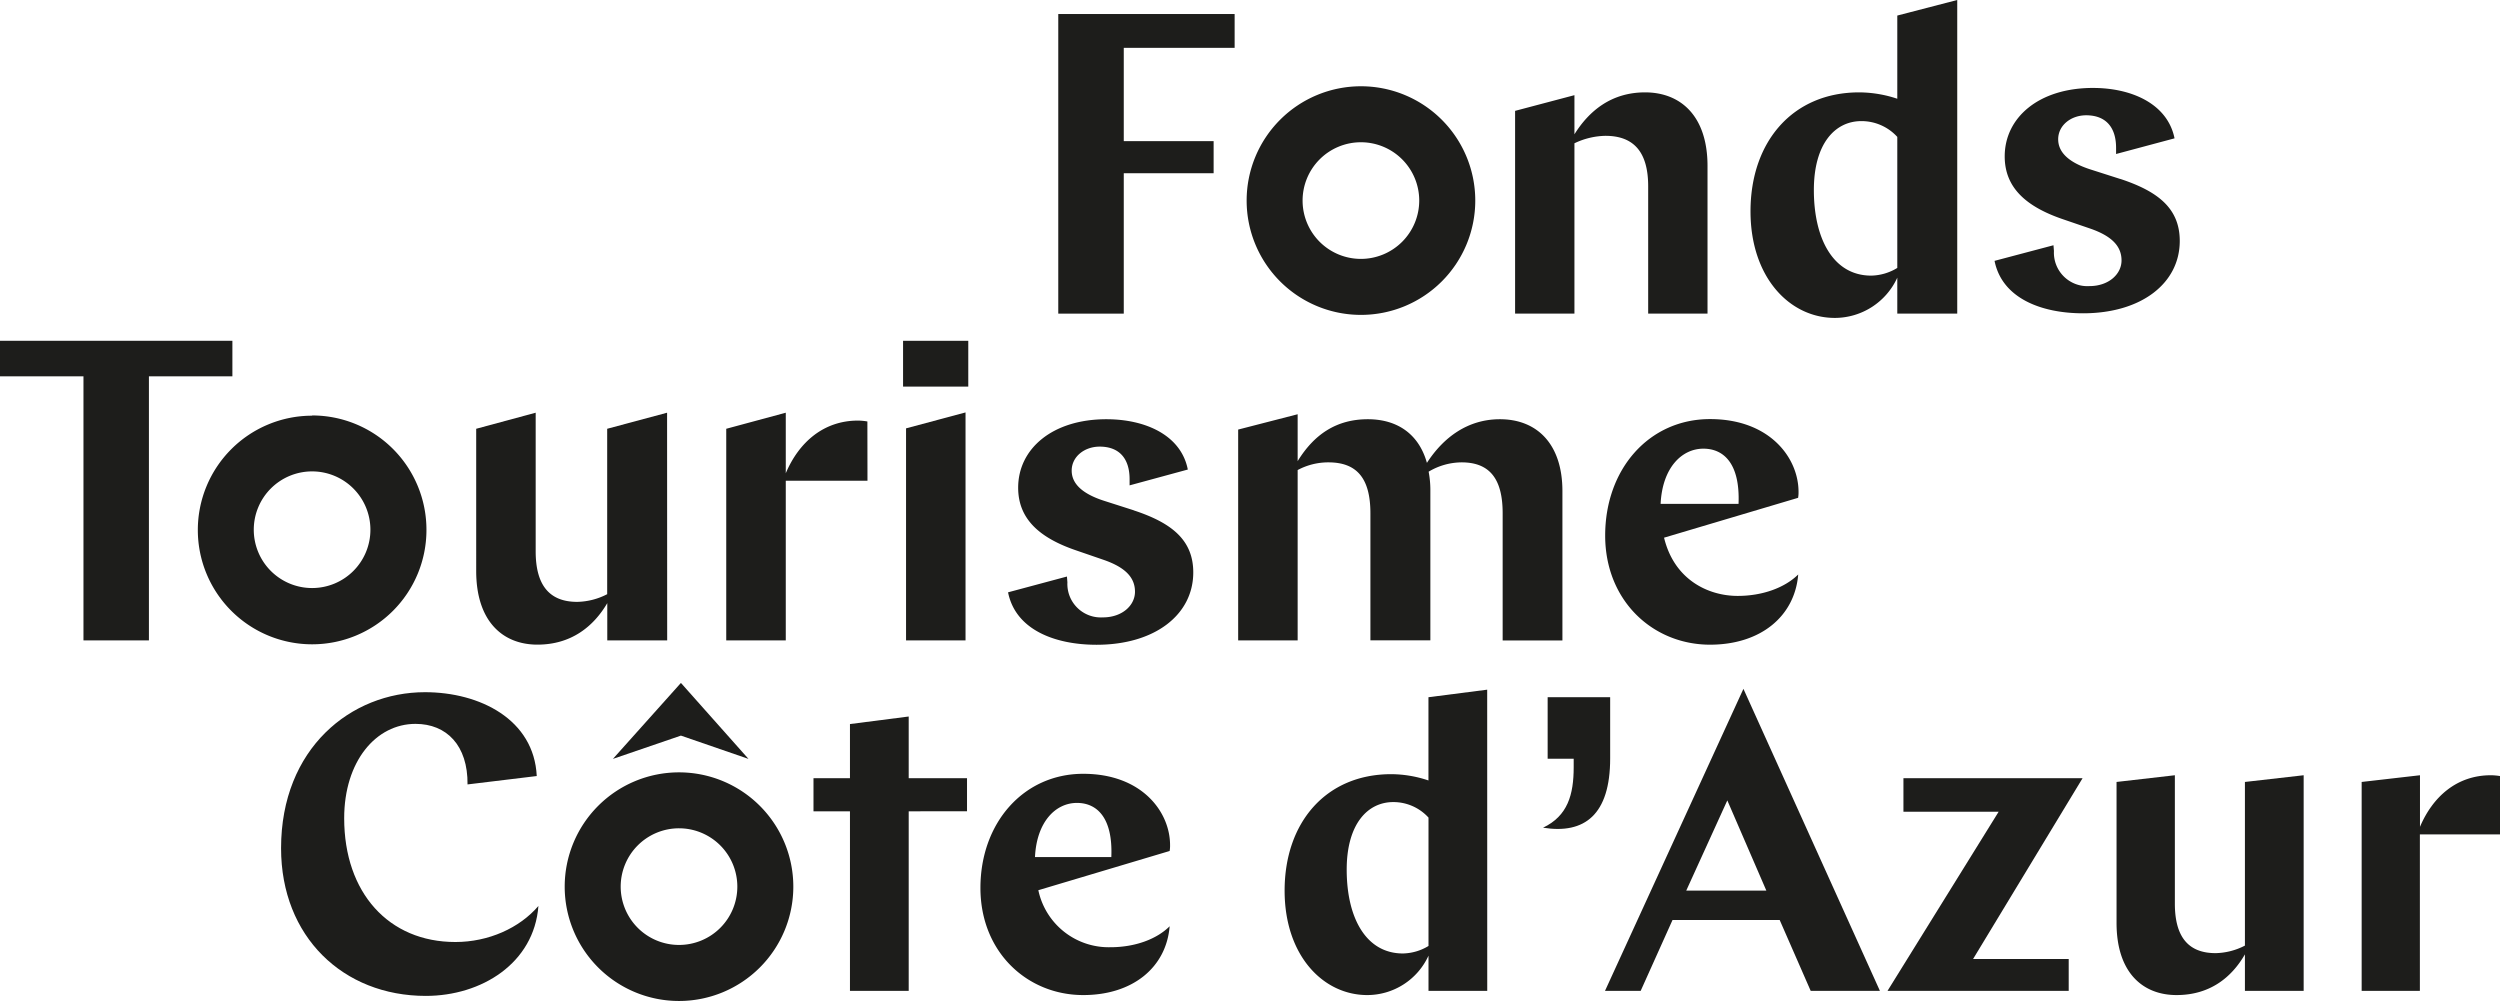 <svg xmlns="http://www.w3.org/2000/svg" viewBox="0 0 536.7 214.89"><defs><style>.cls-1{fill:#1d1d1b;}</style></defs><g id="Calque_2" data-name="Calque 2"><g id="Calque_1-2" data-name="Calque 1"><polygon class="cls-1" points="0 73.16 49.89 73.16 49.89 80.79 31.97 80.79 31.97 137.48 17.92 137.48 17.92 80.79 0 80.79 0 73.16"/><path class="cls-1" d="M143.23,137.48H130.37v-8c-2.94,5-7.72,8.91-15,8.91-7.44,0-13.14-5-13.14-15.8V92.05L115,88.6v29.77c0,7.26,2.94,10.84,8.92,10.84a14.58,14.58,0,0,0,6.43-1.65V92.05l12.86-3.45Z"/><path class="cls-1" d="M186.23,103.21H168.69v34.27H155.91V92.05l12.78-3.45v13c2.84-6.71,8.17-11.31,15.52-11.31a12.74,12.74,0,0,1,2,.19Z"/><path class="cls-1" d="M265.81,92.22l12.77-3.29V99c3.5-5.69,8.27-9,15.07-9,6.25,0,10.93,3.12,12.68,9.37C309.91,93.84,315.15,90,322,90c7.9,0,13.42,5.24,13.42,15.43v32.07H322.59V110.19c0-7.35-2.75-10.93-8.82-10.93a13.93,13.93,0,0,0-7.07,2,21.23,21.23,0,0,1,.37,3.77v32.43H294.2V110.19c0-7.44-2.85-10.93-9-10.93a13.91,13.91,0,0,0-6.62,1.65v36.57H265.81Z"/><path class="cls-1" d="M357.24,115.43c2.2,9.1,9.56,12.5,15.8,12.5,5.33,0,10.11-1.75,13-4.6-.74,9-8.09,15.07-18.93,15.07-12.22,0-22.51-9.37-22.51-23.43,0-14.33,9.46-25,22.51-25,12.86,0,19,8.36,19,15.62a7.1,7.1,0,0,1-.09,1.28Zm-.74-7.26h16.73c.36-8.82-3.31-11.85-7.54-11.85-4.68,0-8.82,4.13-9.19,11.85"/><polygon class="cls-1" points="227.19 3.01 265.05 3.01 265.05 10.27 241.25 10.27 241.25 30.3 260.54 30.3 260.54 37.19 241.25 37.19 241.25 67.33 227.19 67.33 227.19 3.01"/><path class="cls-1" d="M420.18,67.33H407.31V59.61a14.77,14.77,0,0,1-13.41,8.64c-9.65,0-18.1-8.64-18.1-22.88,0-15,9.09-25.54,23.33-25.54a26.09,26.09,0,0,1,8.18,1.37V3.34L420.18,0ZM407.31,57.5V29.39A10.39,10.39,0,0,0,399.59,26c-5.6,0-10.19,4.78-10.19,14.8,0,10.56,4.22,18.37,12.31,18.37a11.13,11.13,0,0,0,5.6-1.65"/><path class="cls-1" d="M292.17,55.58a12.52,12.52,0,1,1,12.51-12.52,12.53,12.53,0,0,1-12.51,12.52m0-37.06a24.54,24.54,0,1,0,24.54,24.54,24.54,24.54,0,0,0-24.54-24.54"/><path class="cls-1" d="M67,126.24a12.52,12.52,0,1,1,12.52-12.51A12.51,12.51,0,0,1,67,126.24m0-37a24.54,24.54,0,1,0,24.55,24.54A24.54,24.54,0,0,0,67,89.19"/><path class="cls-1" d="M145.77,202.86a12.52,12.52,0,1,1,12.52-12.51,12.51,12.51,0,0,1-12.52,12.51m0-37.05a24.54,24.54,0,1,0,24.54,24.54,24.54,24.54,0,0,0-24.54-24.54"/><path class="cls-1" d="M193.87,73.16h14V83h-14Zm.64,18.8,12.77-3.42v48.94H194.51Z"/><path class="cls-1" d="M325.26,23.8,338,20.43v8.4c3.12-5,7.9-9,15.16-9,7.63,0,13.41,5.05,13.41,15.8v31.7H353.83V40c0-7.26-3-10.84-9.18-10.84A16,16,0,0,0,338,30.76V67.33H325.26Z"/><path class="cls-1" d="M243.39,109.55l-6.25-2c-5.24-1.66-7.07-4-7.07-6.52,0-3,2.75-5.15,6-5.15,4.23,0,6.43,2.57,6.43,7l0,1.32L255,100.8C253.57,93.48,246,90,237.51,90c-11.58,0-18.93,6.34-18.93,14.7,0,6.71,4.59,10.75,12.31,13.41l6.16,2.12c4.69,1.65,6.61,3.86,6.61,6.8s-2.75,5.51-6.89,5.51a7.19,7.19,0,0,1-7.62-7.53l-.1-1.24-12.64,3.39c1.59,8,10,11.26,19,11.26,12.49,0,20.76-6.43,20.76-15.53,0-7-4.69-10.66-12.77-13.32"/><path class="cls-1" d="M455.17,38.42l-6.25-2c-5.24-1.65-7.07-4-7.07-6.52,0-3,2.75-5.15,6-5.15,4.23,0,6.43,2.57,6.43,7l0,1.31,12.55-3.36c-1.47-7.31-9.05-10.82-17.53-10.82-11.58,0-18.93,6.34-18.93,14.7,0,6.71,4.6,10.75,12.31,13.42l6.16,2.11c4.69,1.65,6.61,3.86,6.61,6.8s-2.75,5.51-6.89,5.51a7.19,7.19,0,0,1-7.62-7.53l-.1-1.24L428.19,56c1.59,8,10,11.26,19,11.26,12.49,0,20.76-6.43,20.76-15.53,0-7-4.68-10.65-12.77-13.32"/><path class="cls-1" d="M91.41,213.8c-17.74,0-31.07-12.7-31.07-31.7,0-21.44,15-33.5,30.89-33.5,11.8,0,23.42,5.85,24,18l-14.86,1.8c.09-8.38-4.5-13-11.17-13-8.46,0-15.31,8-15.31,20.26,0,16,9.55,26.57,23.87,26.57,7.11,0,13.78-3,17.83-7.74C114.65,206.78,103.39,213.8,91.41,213.8Z"/><path class="cls-1" d="M146.18,146.61l14.5,16.31-14.5-5-14.6,5Z"/><path class="cls-1" d="M174.64,167.06h7.83V155.44l12.61-1.62v13.24H207.6v7.11H195.08v38.55H182.47V174.17h-7.83Z"/><path class="cls-1" d="M222.91,191.11a15.44,15.44,0,0,0,15.49,12.24c5.23,0,9.91-1.71,12.7-4.5-.72,8.83-7.92,14.77-18.55,14.77-12,0-22.07-9.19-22.07-23,0-14,9.28-24.5,22.07-24.5,12.61,0,18.64,8.19,18.64,15.31a6.84,6.84,0,0,1-.09,1.26Zm-.72-7.12h16.39c.36-8.65-3.24-11.62-7.38-11.62C226.61,172.37,222.55,176.43,222.19,184Z"/><path class="cls-1" d="M319.28,212.72H306.67v-7.56a14.47,14.47,0,0,1-13.15,8.46c-9.45,0-17.74-8.46-17.74-22.42,0-14.68,8.92-25,22.88-25a25.36,25.36,0,0,1,8,1.35V149.68l12.61-1.62Zm-12.61-9.64V175.52a10.2,10.2,0,0,0-7.56-3.33c-5.5,0-10,4.69-10,14.5,0,10.36,4.14,18,12.07,18A10.93,10.93,0,0,0,306.67,203.08Z"/><path class="cls-1" d="M332.25,149.68h13.42v13.15c0,12.06-5.49,16.3-14.41,14.86,5.32-2.53,6.58-7.12,6.58-13v-1.8h-5.59Z"/><path class="cls-1" d="M403.58,212.72H388.72l-6.66-15.22h-23l-6.84,15.22h-7.66l29.72-64.84ZM362,191.2h17.2l-8.38-19.37Z"/><path class="cls-1" d="M444.11,212.72h-38.9l23.86-38.46H408.63v-7.2h38.46l-23.51,38.82h20.53Z"/><path class="cls-1" d="M494.55,212.72H481.94v-7.84c-2.88,5-7.56,8.74-14.68,8.74-7.29,0-12.88-4.86-12.88-15.49V167.87l12.52-1.44V194c0,7.11,2.88,10.62,8.74,10.62a14.24,14.24,0,0,0,6.3-1.62V167.87l12.61-1.44Z"/><path class="cls-1" d="M536.7,179.13H519.5v33.59H507V167.87l12.52-1.44v11.08c2.79-6.58,8-11.08,15.22-11.08a12.41,12.41,0,0,1,2,.18Z"/></g></g></svg>